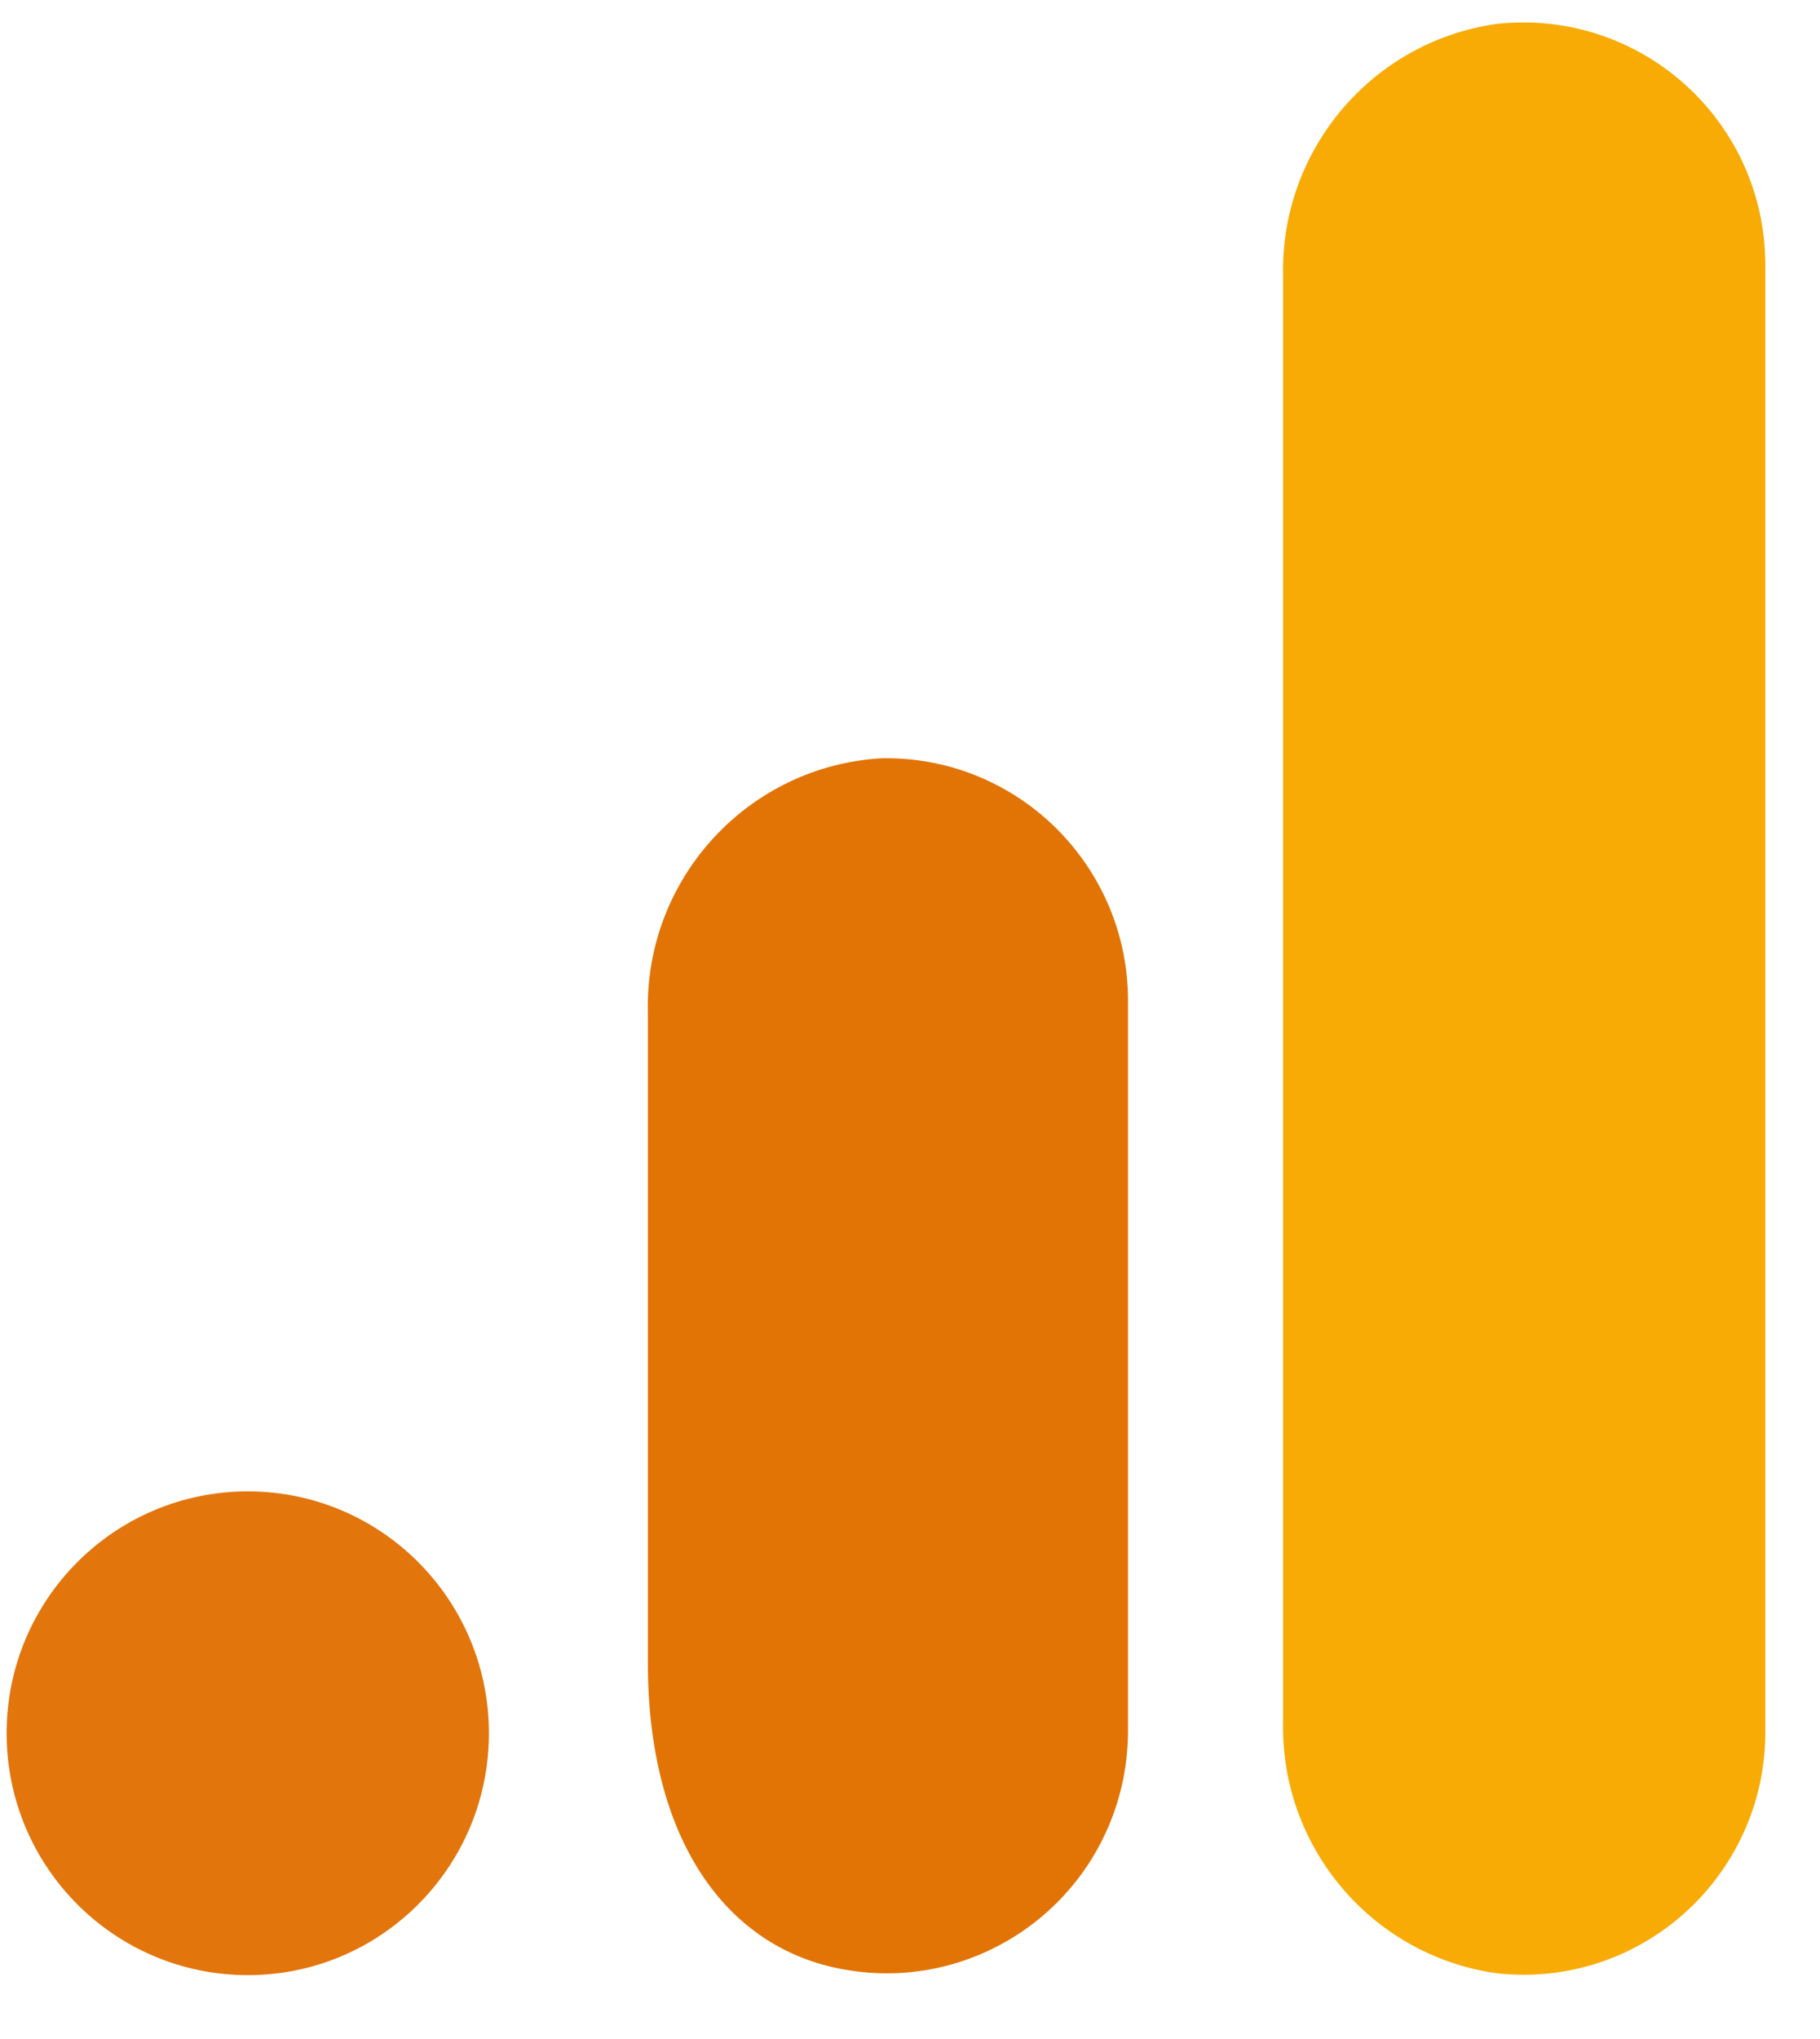 <svg width="25" height="28" viewBox="0 0 25 28" fill="none" xmlns="http://www.w3.org/2000/svg">
<g id="Group 129">
<path id="Vector" d="M20.534 27.094C20.669 27.111 20.807 27.118 20.943 27.118C22.778 27.108 24.259 25.609 24.249 23.767V3.658C24.249 3.523 24.242 3.388 24.227 3.253C24.014 1.425 22.363 0.118 20.539 0.331C18.835 0.582 17.584 2.067 17.625 3.795V23.631C17.583 25.356 18.832 26.841 20.534 27.094Z" fill="#F8AB04"/>
<path id="Vector_2" d="M8.899 22.828C8.899 25.249 9.962 26.718 11.518 27.031C13.314 27.397 15.064 26.233 15.429 24.43C15.473 24.21 15.495 23.986 15.495 23.761V13.751C15.499 11.909 14.013 10.416 12.178 10.412C12.159 10.412 12.139 10.412 12.12 10.412C10.281 10.513 8.855 12.06 8.899 13.905V22.826V22.828Z" fill="#E27406"/>
<path id="Vector_3" d="M3.404 27.123C5.233 27.123 6.716 25.636 6.716 23.801C6.716 21.967 5.233 20.48 3.404 20.48C1.574 20.48 0.091 21.967 0.091 23.801C0.091 25.636 1.574 27.123 3.404 27.123Z" fill="#E3750D"/>
</g>
</svg>
